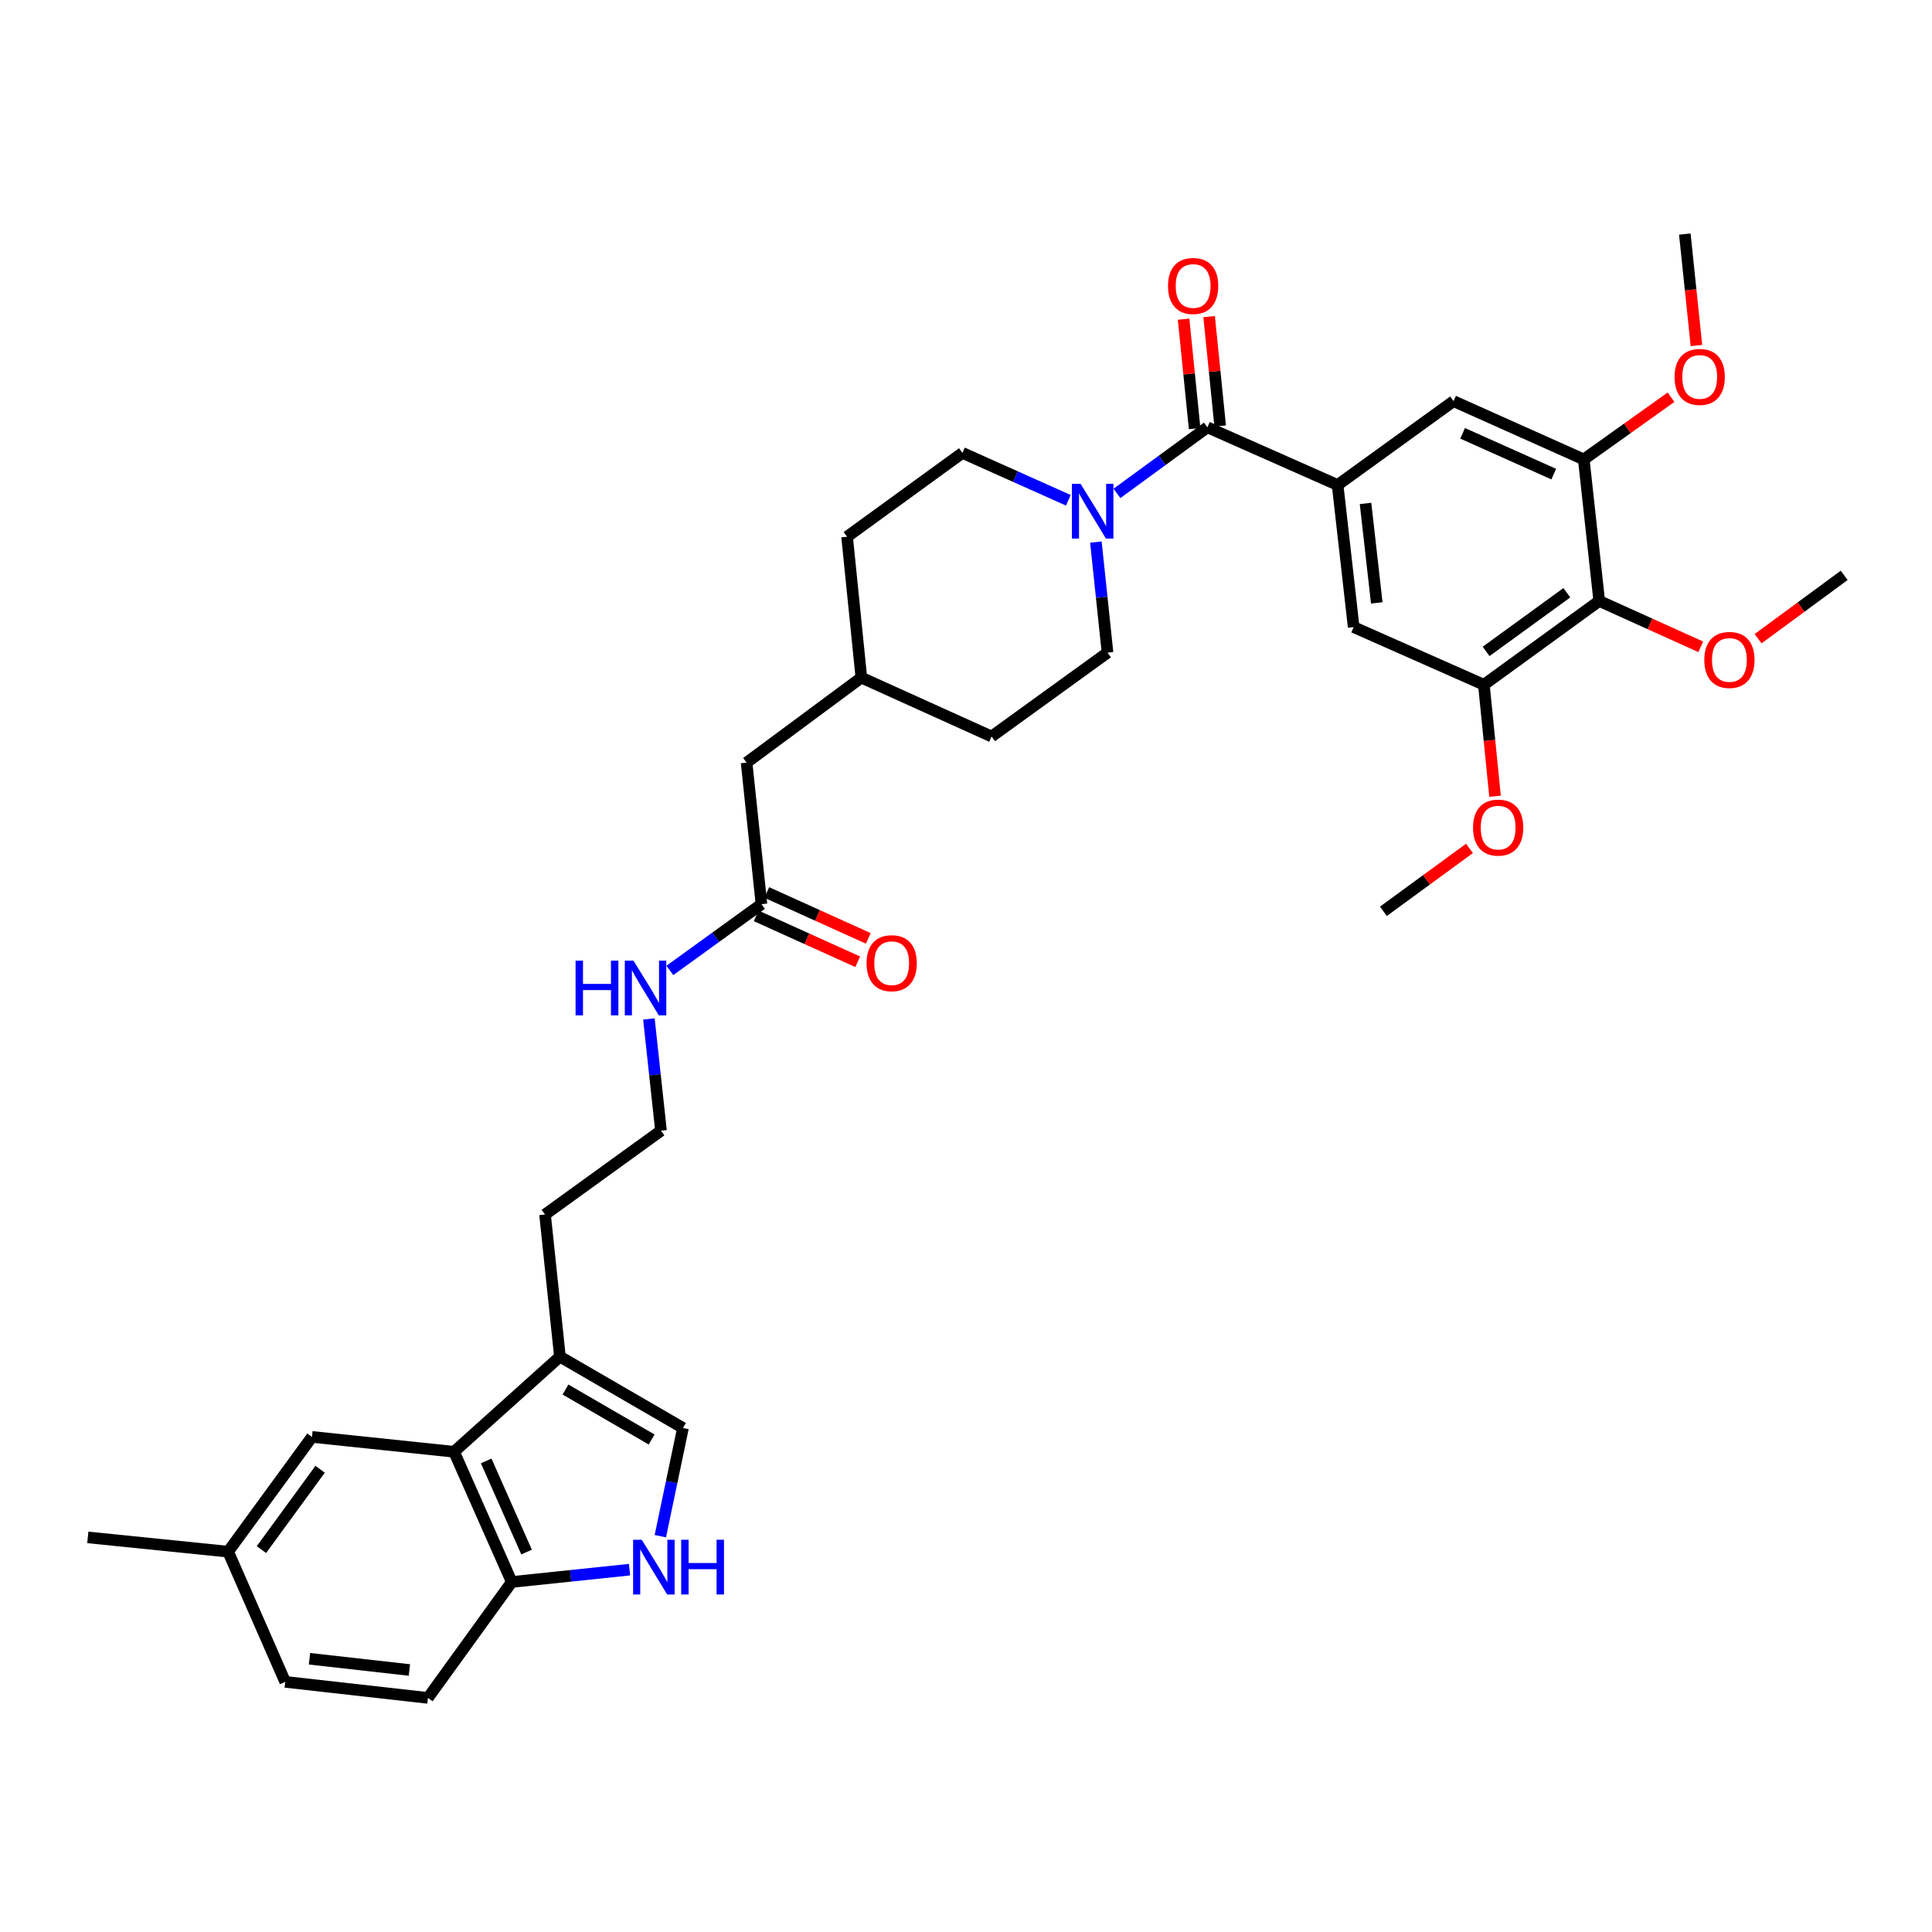 <?xml version='1.0' encoding='iso-8859-1'?>
<svg version='1.1' baseProfile='full'
              xmlns='http://www.w3.org/2000/svg'
                      xmlns:rdkit='http://www.rdkit.org/xml'
                      xmlns:xlink='http://www.w3.org/1999/xlink'
                  xml:space='preserve'
width='1000px' height='1000px' viewBox='0 0 1000 1000'>
<!-- END OF HEADER -->
<rect style='opacity:1.0;fill:#FFFFFF;stroke:none' width='1000' height='1000' x='0' y='0'> </rect>
<path class='bond-0' d='M 624.947,221.175 L 692.345,251.035' style='fill:none;fill-rule:evenodd;stroke:#000000;stroke-width:6px;stroke-linecap:butt;stroke-linejoin:miter;stroke-opacity:1' />
<path class='bond-1' d='M 624.947,221.175 L 601.539,238.279' style='fill:none;fill-rule:evenodd;stroke:#000000;stroke-width:6px;stroke-linecap:butt;stroke-linejoin:miter;stroke-opacity:1' />
<path class='bond-1' d='M 601.539,238.279 L 578.131,255.383' style='fill:none;fill-rule:evenodd;stroke:#0000FF;stroke-width:6px;stroke-linecap:butt;stroke-linejoin:miter;stroke-opacity:1' />
<path class='bond-13' d='M 631.558,220.508 L 628.7,192.19' style='fill:none;fill-rule:evenodd;stroke:#000000;stroke-width:6px;stroke-linecap:butt;stroke-linejoin:miter;stroke-opacity:1' />
<path class='bond-13' d='M 628.7,192.19 L 625.843,163.872' style='fill:none;fill-rule:evenodd;stroke:#FF0000;stroke-width:6px;stroke-linecap:butt;stroke-linejoin:miter;stroke-opacity:1' />
<path class='bond-13' d='M 618.337,221.842 L 615.48,193.524' style='fill:none;fill-rule:evenodd;stroke:#000000;stroke-width:6px;stroke-linecap:butt;stroke-linejoin:miter;stroke-opacity:1' />
<path class='bond-13' d='M 615.48,193.524 L 612.623,165.206' style='fill:none;fill-rule:evenodd;stroke:#FF0000;stroke-width:6px;stroke-linecap:butt;stroke-linejoin:miter;stroke-opacity:1' />
<path class='bond-9' d='M 692.345,251.035 L 752.36,207.637' style='fill:none;fill-rule:evenodd;stroke:#000000;stroke-width:6px;stroke-linecap:butt;stroke-linejoin:miter;stroke-opacity:1' />
<path class='bond-10' d='M 692.345,251.035 L 700.657,324.589' style='fill:none;fill-rule:evenodd;stroke:#000000;stroke-width:6px;stroke-linecap:butt;stroke-linejoin:miter;stroke-opacity:1' />
<path class='bond-10' d='M 706.795,260.576 L 712.614,312.064' style='fill:none;fill-rule:evenodd;stroke:#000000;stroke-width:6px;stroke-linecap:butt;stroke-linejoin:miter;stroke-opacity:1' />
<path class='bond-15' d='M 552.966,258.943 L 525.56,246.681' style='fill:none;fill-rule:evenodd;stroke:#0000FF;stroke-width:6px;stroke-linecap:butt;stroke-linejoin:miter;stroke-opacity:1' />
<path class='bond-15' d='M 525.56,246.681 L 498.155,234.418' style='fill:none;fill-rule:evenodd;stroke:#000000;stroke-width:6px;stroke-linecap:butt;stroke-linejoin:miter;stroke-opacity:1' />
<path class='bond-16' d='M 567.234,280.575 L 570.243,309.193' style='fill:none;fill-rule:evenodd;stroke:#0000FF;stroke-width:6px;stroke-linecap:butt;stroke-linejoin:miter;stroke-opacity:1' />
<path class='bond-16' d='M 570.243,309.193 L 573.251,337.811' style='fill:none;fill-rule:evenodd;stroke:#000000;stroke-width:6px;stroke-linecap:butt;stroke-linejoin:miter;stroke-opacity:1' />
<path class='bond-2' d='M 341.785,795.136 L 347.645,767.13' style='fill:none;fill-rule:evenodd;stroke:#0000FF;stroke-width:6px;stroke-linecap:butt;stroke-linejoin:miter;stroke-opacity:1' />
<path class='bond-2' d='M 347.645,767.13 L 353.505,739.124' style='fill:none;fill-rule:evenodd;stroke:#000000;stroke-width:6px;stroke-linecap:butt;stroke-linejoin:miter;stroke-opacity:1' />
<path class='bond-37' d='M 325.849,812.453 L 295.366,815.644' style='fill:none;fill-rule:evenodd;stroke:#0000FF;stroke-width:6px;stroke-linecap:butt;stroke-linejoin:miter;stroke-opacity:1' />
<path class='bond-37' d='M 295.366,815.644 L 264.884,818.835' style='fill:none;fill-rule:evenodd;stroke:#000000;stroke-width:6px;stroke-linecap:butt;stroke-linejoin:miter;stroke-opacity:1' />
<path class='bond-3' d='M 827.76,311.051 L 768.054,354.427' style='fill:none;fill-rule:evenodd;stroke:#000000;stroke-width:6px;stroke-linecap:butt;stroke-linejoin:miter;stroke-opacity:1' />
<path class='bond-3' d='M 810.994,306.807 L 769.2,337.171' style='fill:none;fill-rule:evenodd;stroke:#000000;stroke-width:6px;stroke-linecap:butt;stroke-linejoin:miter;stroke-opacity:1' />
<path class='bond-21' d='M 827.76,311.051 L 854.027,322.921' style='fill:none;fill-rule:evenodd;stroke:#000000;stroke-width:6px;stroke-linecap:butt;stroke-linejoin:miter;stroke-opacity:1' />
<path class='bond-21' d='M 854.027,322.921 L 880.294,334.791' style='fill:none;fill-rule:evenodd;stroke:#FF0000;stroke-width:6px;stroke-linecap:butt;stroke-linejoin:miter;stroke-opacity:1' />
<path class='bond-35' d='M 827.76,311.051 L 819.758,237.799' style='fill:none;fill-rule:evenodd;stroke:#000000;stroke-width:6px;stroke-linecap:butt;stroke-linejoin:miter;stroke-opacity:1' />
<path class='bond-4' d='M 235.024,751.438 L 289.813,702.192' style='fill:none;fill-rule:evenodd;stroke:#000000;stroke-width:6px;stroke-linecap:butt;stroke-linejoin:miter;stroke-opacity:1' />
<path class='bond-11' d='M 235.024,751.438 L 264.884,818.835' style='fill:none;fill-rule:evenodd;stroke:#000000;stroke-width:6px;stroke-linecap:butt;stroke-linejoin:miter;stroke-opacity:1' />
<path class='bond-11' d='M 251.651,756.165 L 272.554,803.343' style='fill:none;fill-rule:evenodd;stroke:#000000;stroke-width:6px;stroke-linecap:butt;stroke-linejoin:miter;stroke-opacity:1' />
<path class='bond-14' d='M 235.024,751.438 L 161.477,743.738' style='fill:none;fill-rule:evenodd;stroke:#000000;stroke-width:6px;stroke-linecap:butt;stroke-linejoin:miter;stroke-opacity:1' />
<path class='bond-5' d='M 353.505,739.124 L 289.813,702.192' style='fill:none;fill-rule:evenodd;stroke:#000000;stroke-width:6px;stroke-linecap:butt;stroke-linejoin:miter;stroke-opacity:1' />
<path class='bond-5' d='M 337.285,745.08 L 292.701,719.227' style='fill:none;fill-rule:evenodd;stroke:#000000;stroke-width:6px;stroke-linecap:butt;stroke-linejoin:miter;stroke-opacity:1' />
<path class='bond-6' d='M 819.758,237.799 L 752.36,207.637' style='fill:none;fill-rule:evenodd;stroke:#000000;stroke-width:6px;stroke-linecap:butt;stroke-linejoin:miter;stroke-opacity:1' />
<path class='bond-6' d='M 804.22,245.403 L 757.042,224.289' style='fill:none;fill-rule:evenodd;stroke:#000000;stroke-width:6px;stroke-linecap:butt;stroke-linejoin:miter;stroke-opacity:1' />
<path class='bond-23' d='M 819.758,237.799 L 842.337,221.698' style='fill:none;fill-rule:evenodd;stroke:#000000;stroke-width:6px;stroke-linecap:butt;stroke-linejoin:miter;stroke-opacity:1' />
<path class='bond-23' d='M 842.337,221.698 L 864.916,205.597' style='fill:none;fill-rule:evenodd;stroke:#FF0000;stroke-width:6px;stroke-linecap:butt;stroke-linejoin:miter;stroke-opacity:1' />
<path class='bond-7' d='M 768.054,354.427 L 700.657,324.589' style='fill:none;fill-rule:evenodd;stroke:#000000;stroke-width:6px;stroke-linecap:butt;stroke-linejoin:miter;stroke-opacity:1' />
<path class='bond-24' d='M 768.054,354.427 L 770.94,383.271' style='fill:none;fill-rule:evenodd;stroke:#000000;stroke-width:6px;stroke-linecap:butt;stroke-linejoin:miter;stroke-opacity:1' />
<path class='bond-24' d='M 770.94,383.271 L 773.826,412.116' style='fill:none;fill-rule:evenodd;stroke:#FF0000;stroke-width:6px;stroke-linecap:butt;stroke-linejoin:miter;stroke-opacity:1' />
<path class='bond-8' d='M 289.813,702.192 L 282.113,628.638' style='fill:none;fill-rule:evenodd;stroke:#000000;stroke-width:6px;stroke-linecap:butt;stroke-linejoin:miter;stroke-opacity:1' />
<path class='bond-18' d='M 264.884,818.835 L 221.493,878.836' style='fill:none;fill-rule:evenodd;stroke:#000000;stroke-width:6px;stroke-linecap:butt;stroke-linejoin:miter;stroke-opacity:1' />
<path class='bond-12' d='M 394.135,467.999 L 386.436,394.74' style='fill:none;fill-rule:evenodd;stroke:#000000;stroke-width:6px;stroke-linecap:butt;stroke-linejoin:miter;stroke-opacity:1' />
<path class='bond-17' d='M 391.398,474.053 L 417.673,485.93' style='fill:none;fill-rule:evenodd;stroke:#000000;stroke-width:6px;stroke-linecap:butt;stroke-linejoin:miter;stroke-opacity:1' />
<path class='bond-17' d='M 417.673,485.93 L 443.947,497.806' style='fill:none;fill-rule:evenodd;stroke:#FF0000;stroke-width:6px;stroke-linecap:butt;stroke-linejoin:miter;stroke-opacity:1' />
<path class='bond-17' d='M 396.872,461.945 L 423.146,473.822' style='fill:none;fill-rule:evenodd;stroke:#000000;stroke-width:6px;stroke-linecap:butt;stroke-linejoin:miter;stroke-opacity:1' />
<path class='bond-17' d='M 423.146,473.822 L 449.42,485.698' style='fill:none;fill-rule:evenodd;stroke:#FF0000;stroke-width:6px;stroke-linecap:butt;stroke-linejoin:miter;stroke-opacity:1' />
<path class='bond-19' d='M 394.135,467.999 L 370.43,485.142' style='fill:none;fill-rule:evenodd;stroke:#000000;stroke-width:6px;stroke-linecap:butt;stroke-linejoin:miter;stroke-opacity:1' />
<path class='bond-19' d='M 370.43,485.142 L 346.725,502.285' style='fill:none;fill-rule:evenodd;stroke:#0000FF;stroke-width:6px;stroke-linecap:butt;stroke-linejoin:miter;stroke-opacity:1' />
<path class='bond-22' d='M 161.477,743.738 L 118.078,803.141' style='fill:none;fill-rule:evenodd;stroke:#000000;stroke-width:6px;stroke-linecap:butt;stroke-linejoin:miter;stroke-opacity:1' />
<path class='bond-22' d='M 165.697,760.487 L 135.317,802.069' style='fill:none;fill-rule:evenodd;stroke:#000000;stroke-width:6px;stroke-linecap:butt;stroke-linejoin:miter;stroke-opacity:1' />
<path class='bond-26' d='M 498.155,234.418 L 438.449,277.81' style='fill:none;fill-rule:evenodd;stroke:#000000;stroke-width:6px;stroke-linecap:butt;stroke-linejoin:miter;stroke-opacity:1' />
<path class='bond-27' d='M 573.251,337.811 L 513.236,381.209' style='fill:none;fill-rule:evenodd;stroke:#000000;stroke-width:6px;stroke-linecap:butt;stroke-linejoin:miter;stroke-opacity:1' />
<path class='bond-38' d='M 221.493,878.836 L 147.629,870.531' style='fill:none;fill-rule:evenodd;stroke:#000000;stroke-width:6px;stroke-linecap:butt;stroke-linejoin:miter;stroke-opacity:1' />
<path class='bond-38' d='M 211.898,864.386 L 160.193,858.572' style='fill:none;fill-rule:evenodd;stroke:#000000;stroke-width:6px;stroke-linecap:butt;stroke-linejoin:miter;stroke-opacity:1' />
<path class='bond-29' d='M 335.868,527.407 L 338.999,556.324' style='fill:none;fill-rule:evenodd;stroke:#0000FF;stroke-width:6px;stroke-linecap:butt;stroke-linejoin:miter;stroke-opacity:1' />
<path class='bond-29' d='M 338.999,556.324 L 342.129,585.24' style='fill:none;fill-rule:evenodd;stroke:#000000;stroke-width:6px;stroke-linecap:butt;stroke-linejoin:miter;stroke-opacity:1' />
<path class='bond-20' d='M 386.436,394.74 L 445.838,350.736' style='fill:none;fill-rule:evenodd;stroke:#000000;stroke-width:6px;stroke-linecap:butt;stroke-linejoin:miter;stroke-opacity:1' />
<path class='bond-32' d='M 909.986,330.583 L 932.266,314.195' style='fill:none;fill-rule:evenodd;stroke:#FF0000;stroke-width:6px;stroke-linecap:butt;stroke-linejoin:miter;stroke-opacity:1' />
<path class='bond-32' d='M 932.266,314.195 L 954.545,297.808' style='fill:none;fill-rule:evenodd;stroke:#000000;stroke-width:6px;stroke-linecap:butt;stroke-linejoin:miter;stroke-opacity:1' />
<path class='bond-25' d='M 118.078,803.141 L 147.629,870.531' style='fill:none;fill-rule:evenodd;stroke:#000000;stroke-width:6px;stroke-linecap:butt;stroke-linejoin:miter;stroke-opacity:1' />
<path class='bond-31' d='M 118.078,803.141 L 45.455,795.752' style='fill:none;fill-rule:evenodd;stroke:#000000;stroke-width:6px;stroke-linecap:butt;stroke-linejoin:miter;stroke-opacity:1' />
<path class='bond-33' d='M 878.072,178.837 L 875.066,150.001' style='fill:none;fill-rule:evenodd;stroke:#FF0000;stroke-width:6px;stroke-linecap:butt;stroke-linejoin:miter;stroke-opacity:1' />
<path class='bond-33' d='M 875.066,150.001 L 872.059,121.164' style='fill:none;fill-rule:evenodd;stroke:#000000;stroke-width:6px;stroke-linecap:butt;stroke-linejoin:miter;stroke-opacity:1' />
<path class='bond-34' d='M 760.605,439.133 L 738.323,455.411' style='fill:none;fill-rule:evenodd;stroke:#FF0000;stroke-width:6px;stroke-linecap:butt;stroke-linejoin:miter;stroke-opacity:1' />
<path class='bond-34' d='M 738.323,455.411 L 716.041,471.69' style='fill:none;fill-rule:evenodd;stroke:#000000;stroke-width:6px;stroke-linecap:butt;stroke-linejoin:miter;stroke-opacity:1' />
<path class='bond-36' d='M 438.449,277.81 L 445.838,350.736' style='fill:none;fill-rule:evenodd;stroke:#000000;stroke-width:6px;stroke-linecap:butt;stroke-linejoin:miter;stroke-opacity:1' />
<path class='bond-28' d='M 513.236,381.209 L 445.838,350.736' style='fill:none;fill-rule:evenodd;stroke:#000000;stroke-width:6px;stroke-linecap:butt;stroke-linejoin:miter;stroke-opacity:1' />
<path class='bond-30' d='M 342.129,585.24 L 282.113,628.638' style='fill:none;fill-rule:evenodd;stroke:#000000;stroke-width:6px;stroke-linecap:butt;stroke-linejoin:miter;stroke-opacity:1' />
<path  class='atom-2' d='M 559.292 250.414
L 568.572 265.414
Q 569.492 266.894, 570.972 269.574
Q 572.452 272.254, 572.532 272.414
L 572.532 250.414
L 576.292 250.414
L 576.292 278.734
L 572.412 278.734
L 562.452 262.334
Q 561.292 260.414, 560.052 258.214
Q 558.852 256.014, 558.492 255.334
L 558.492 278.734
L 554.812 278.734
L 554.812 250.414
L 559.292 250.414
' fill='#0000FF'/>
<path  class='atom-3' d='M 332.178 796.976
L 341.458 811.976
Q 342.378 813.456, 343.858 816.136
Q 345.338 818.816, 345.418 818.976
L 345.418 796.976
L 349.178 796.976
L 349.178 825.296
L 345.298 825.296
L 335.338 808.896
Q 334.178 806.976, 332.938 804.776
Q 331.738 802.576, 331.378 801.896
L 331.378 825.296
L 327.698 825.296
L 327.698 796.976
L 332.178 796.976
' fill='#0000FF'/>
<path  class='atom-3' d='M 352.578 796.976
L 356.418 796.976
L 356.418 809.016
L 370.898 809.016
L 370.898 796.976
L 374.738 796.976
L 374.738 825.296
L 370.898 825.296
L 370.898 812.216
L 356.418 812.216
L 356.418 825.296
L 352.578 825.296
L 352.578 796.976
' fill='#0000FF'/>
<path  class='atom-14' d='M 604.558 148.019
Q 604.558 141.219, 607.918 137.419
Q 611.278 133.619, 617.558 133.619
Q 623.838 133.619, 627.198 137.419
Q 630.558 141.219, 630.558 148.019
Q 630.558 154.899, 627.158 158.819
Q 623.758 162.699, 617.558 162.699
Q 611.318 162.699, 607.918 158.819
Q 604.558 154.939, 604.558 148.019
M 617.558 159.499
Q 621.878 159.499, 624.198 156.619
Q 626.558 153.699, 626.558 148.019
Q 626.558 142.459, 624.198 139.659
Q 621.878 136.819, 617.558 136.819
Q 613.238 136.819, 610.878 139.619
Q 608.558 142.419, 608.558 148.019
Q 608.558 153.739, 610.878 156.619
Q 613.238 159.499, 617.558 159.499
' fill='#FF0000'/>
<path  class='atom-18' d='M 448.532 498.545
Q 448.532 491.745, 451.892 487.945
Q 455.252 484.145, 461.532 484.145
Q 467.812 484.145, 471.172 487.945
Q 474.532 491.745, 474.532 498.545
Q 474.532 505.425, 471.132 509.345
Q 467.732 513.225, 461.532 513.225
Q 455.292 513.225, 451.892 509.345
Q 448.532 505.465, 448.532 498.545
M 461.532 510.025
Q 465.852 510.025, 468.172 507.145
Q 470.532 504.225, 470.532 498.545
Q 470.532 492.985, 468.172 490.185
Q 465.852 487.345, 461.532 487.345
Q 457.212 487.345, 454.852 490.145
Q 452.532 492.945, 452.532 498.545
Q 452.532 504.265, 454.852 507.145
Q 457.212 510.025, 461.532 510.025
' fill='#FF0000'/>
<path  class='atom-20' d='M 297.914 497.23
L 301.754 497.23
L 301.754 509.27
L 316.234 509.27
L 316.234 497.23
L 320.074 497.23
L 320.074 525.55
L 316.234 525.55
L 316.234 512.47
L 301.754 512.47
L 301.754 525.55
L 297.914 525.55
L 297.914 497.23
' fill='#0000FF'/>
<path  class='atom-20' d='M 327.874 497.23
L 337.154 512.23
Q 338.074 513.71, 339.554 516.39
Q 341.034 519.07, 341.114 519.23
L 341.114 497.23
L 344.874 497.23
L 344.874 525.55
L 340.994 525.55
L 331.034 509.15
Q 329.874 507.23, 328.634 505.03
Q 327.434 502.83, 327.074 502.15
L 327.074 525.55
L 323.394 525.55
L 323.394 497.23
L 327.874 497.23
' fill='#0000FF'/>
<path  class='atom-22' d='M 882.143 341.581
Q 882.143 334.781, 885.503 330.981
Q 888.863 327.181, 895.143 327.181
Q 901.423 327.181, 904.783 330.981
Q 908.143 334.781, 908.143 341.581
Q 908.143 348.461, 904.743 352.381
Q 901.343 356.261, 895.143 356.261
Q 888.903 356.261, 885.503 352.381
Q 882.143 348.501, 882.143 341.581
M 895.143 353.061
Q 899.463 353.061, 901.783 350.181
Q 904.143 347.261, 904.143 341.581
Q 904.143 336.021, 901.783 333.221
Q 899.463 330.381, 895.143 330.381
Q 890.823 330.381, 888.463 333.181
Q 886.143 335.981, 886.143 341.581
Q 886.143 347.301, 888.463 350.181
Q 890.823 353.061, 895.143 353.061
' fill='#FF0000'/>
<path  class='atom-24' d='M 866.759 195.093
Q 866.759 188.293, 870.119 184.493
Q 873.479 180.693, 879.759 180.693
Q 886.039 180.693, 889.399 184.493
Q 892.759 188.293, 892.759 195.093
Q 892.759 201.973, 889.359 205.893
Q 885.959 209.773, 879.759 209.773
Q 873.519 209.773, 870.119 205.893
Q 866.759 202.013, 866.759 195.093
M 879.759 206.573
Q 884.079 206.573, 886.399 203.693
Q 888.759 200.773, 888.759 195.093
Q 888.759 189.533, 886.399 186.733
Q 884.079 183.893, 879.759 183.893
Q 875.439 183.893, 873.079 186.693
Q 870.759 189.493, 870.759 195.093
Q 870.759 200.813, 873.079 203.693
Q 875.439 206.573, 879.759 206.573
' fill='#FF0000'/>
<path  class='atom-25' d='M 762.444 428.371
Q 762.444 421.571, 765.804 417.771
Q 769.164 413.971, 775.444 413.971
Q 781.724 413.971, 785.084 417.771
Q 788.444 421.571, 788.444 428.371
Q 788.444 435.251, 785.044 439.171
Q 781.644 443.051, 775.444 443.051
Q 769.204 443.051, 765.804 439.171
Q 762.444 435.291, 762.444 428.371
M 775.444 439.851
Q 779.764 439.851, 782.084 436.971
Q 784.444 434.051, 784.444 428.371
Q 784.444 422.811, 782.084 420.011
Q 779.764 417.171, 775.444 417.171
Q 771.124 417.171, 768.764 419.971
Q 766.444 422.771, 766.444 428.371
Q 766.444 434.091, 768.764 436.971
Q 771.124 439.851, 775.444 439.851
' fill='#FF0000'/>
</svg>
